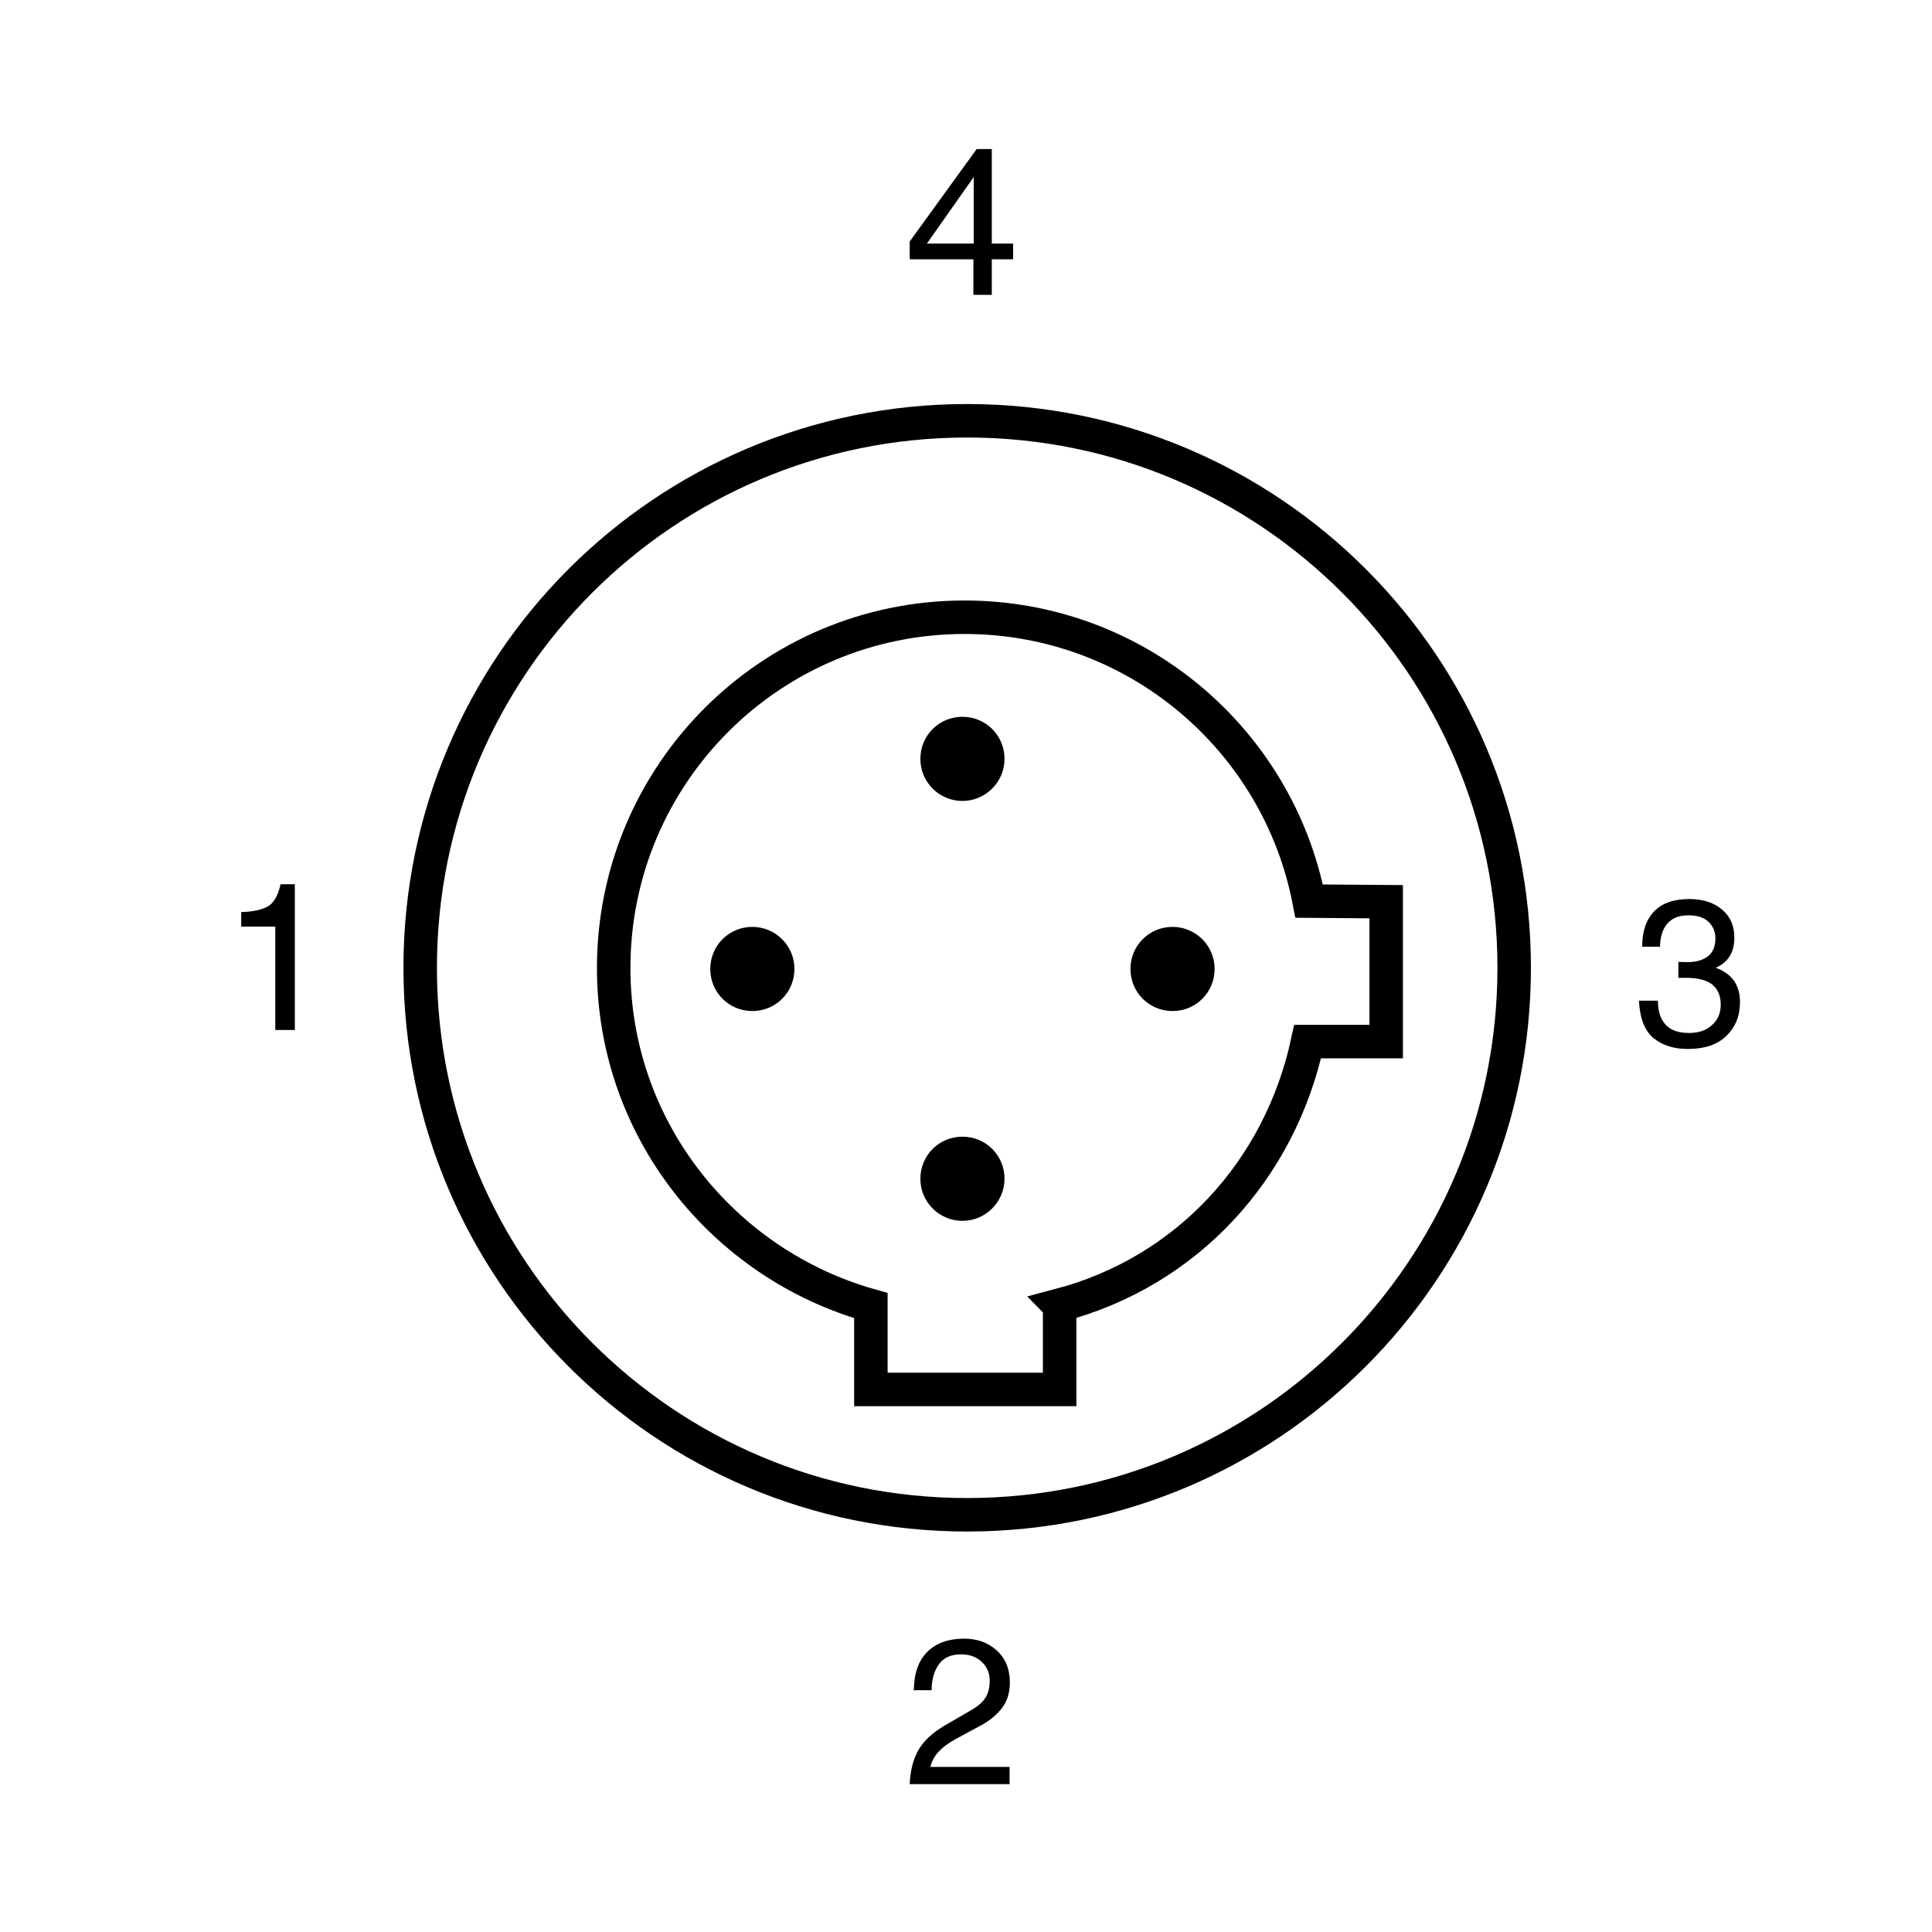 <?xml version="1.0" encoding="UTF-8"?><svg xmlns="http://www.w3.org/2000/svg" viewBox="0 0 65.2 65.2"><defs><style>.cls-1 {
        stroke: #000;
        stroke-width: 1.13px;
      }

      .cls-1, .cls-2 {
        fill: none;
      }</style></defs><g id="Frame"><rect class="cls-2" width="65.2" height="65.2"/></g><g id="Drawing"><path class="cls-1" d="M51.1,32.66c0,10.19-8.26,18.46-18.46,18.46s-18.46-8.26-18.46-18.46,8.26-18.46,18.46-18.46,18.46,8.26,18.46,18.46Z"/><path class="cls-1" d="M35.75,44.05c4.29-1.13,7.44-4.54,8.38-8.9h2.65v-2.4s0-2.32,0-2.32l-2.6-.02c-1.05-5.46-5.86-9.58-11.63-9.58-6.54,0-11.84,5.3-11.84,11.84,0,5.43,3.69,9.99,8.68,11.39v2.83h3.21s3.16,0,3.16,0v-2.83Z"/><path d="M33.9,25.61c0,.78-.64,1.42-1.42,1.42s-1.42-.63-1.42-1.42.63-1.42,1.42-1.42,1.42.63,1.42,1.42Z"/><path d="M33.9,39.78c0,.78-.64,1.42-1.42,1.42s-1.42-.63-1.42-1.42.63-1.42,1.42-1.42,1.42.63,1.42,1.42Z"/><path d="M25.39,31.28c.78,0,1.42.63,1.42,1.42s-.63,1.42-1.42,1.42-1.42-.63-1.42-1.42.63-1.42,1.42-1.42Z"/><path d="M39.57,31.28c.78,0,1.42.63,1.42,1.42s-.63,1.42-1.42,1.42-1.42-.63-1.42-1.42.63-1.42,1.42-1.42Z"/><path d="M9.95,34.76h-.66v-3.49h-1.15v-.49c.4-.01.7-.08.9-.19.2-.12.34-.36.43-.75h.48v4.92Z"/><path d="M56.63,32.46c.1,0,.21.01.32.01.29,0,.52-.07.69-.2.17-.13.25-.34.25-.61,0-.22-.08-.4-.23-.55-.16-.15-.38-.22-.68-.22-.33,0-.56.1-.72.29s-.23.45-.24.77h-.6c0-.51.13-.91.4-1.19.27-.28.66-.42,1.19-.42.46,0,.83.12,1.11.36.28.24.41.55.41.94,0,.5-.21.84-.63,1.02h0c.55.2.82.58.82,1.16,0,.46-.15.84-.46,1.14-.31.3-.74.44-1.31.44-.46,0-.84-.12-1.14-.36-.3-.24-.47-.67-.5-1.27h.64c0,.38.1.65.28.83s.43.26.77.26.58-.09.78-.27c.2-.18.29-.41.29-.68,0-.3-.09-.52-.28-.68-.19-.15-.48-.23-.87-.23-.09,0-.19,0-.28,0v-.53Z"/><path d="M33.47,8.75v1.2h-.62v-1.2h-2.15v-.6l2.26-3.12h.51v3.19h.72v.53h-.72ZM31.28,8.22h1.58v-2.23h-.01l-1.57,2.23Z"/><path d="M30.84,57.07c0-.58.15-1.02.45-1.32.3-.3.72-.45,1.25-.45.45,0,.82.14,1.11.41.29.27.43.63.43,1.06,0,.34-.08.62-.25.85-.17.23-.41.44-.73.61l-.85.46c-.5.27-.78.59-.85.94h2.67v.58h-3.37c.02-.46.12-.85.3-1.16s.47-.57.85-.8l.88-.51c.23-.13.41-.27.51-.42s.16-.34.16-.6-.09-.46-.26-.63c-.18-.17-.41-.26-.71-.26-.33,0-.58.11-.74.33s-.25.51-.25.88h-.62Z"/><path class="cls-2" d="M55.35,32.66c0,12.54-10.16,22.71-22.71,22.71s-22.71-10.17-22.71-22.71,10.17-22.71,22.71-22.71,22.71,10.17,22.71,22.71Z"/></g></svg>